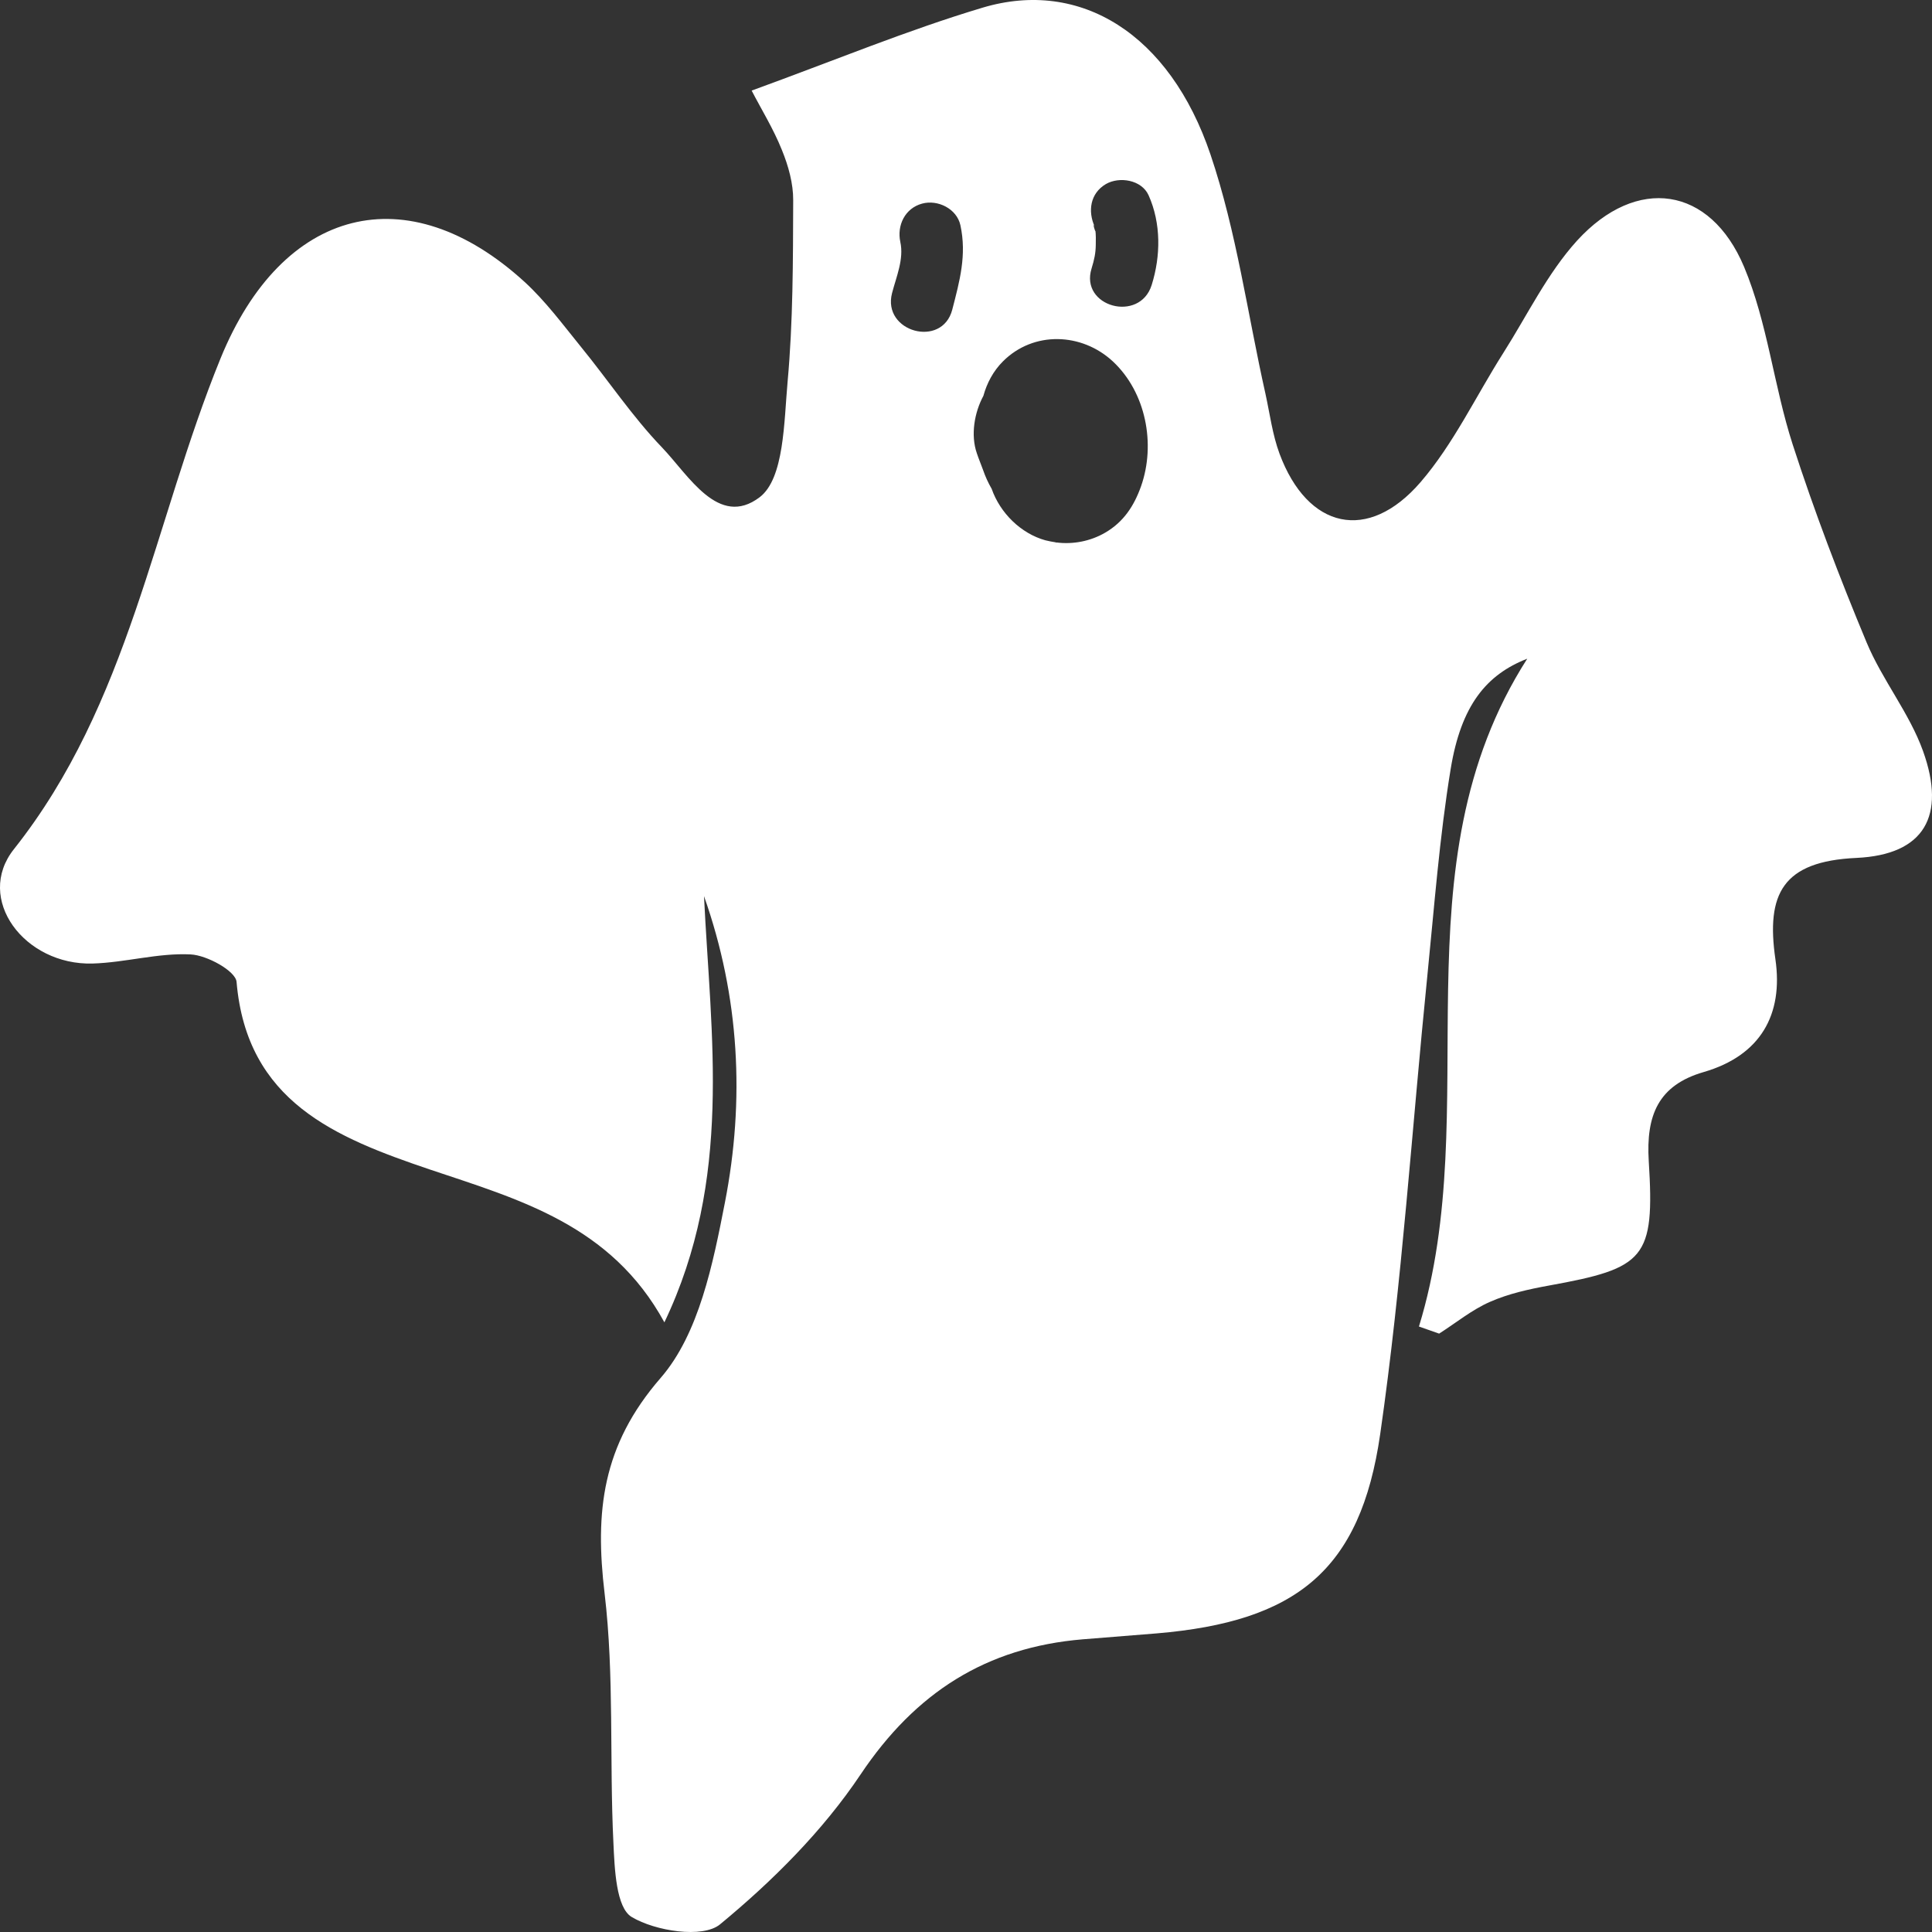 <svg width="18" height="18" viewBox="0 0 18 18" fill="none" xmlns="http://www.w3.org/2000/svg">
<rect x="0" y="0" width="18" height="18" fill="#333333" stroke="none"/>
<g clip-path="url(#clip0_227_28)">
<path d="M17.917 6.999C17.79 6.644 17.537 6.336 17.391 5.986C17.138 5.379 16.903 4.763 16.701 4.138C16.526 3.595 16.468 3.008 16.249 2.486C15.933 1.734 15.248 1.635 14.694 2.241C14.416 2.547 14.23 2.936 14.005 3.29C13.75 3.692 13.543 4.134 13.236 4.491C12.746 5.06 12.182 4.929 11.921 4.227C11.855 4.049 11.831 3.856 11.79 3.669C11.623 2.925 11.521 2.159 11.278 1.44C10.898 0.315 10.065 -0.2 9.156 0.071C8.454 0.281 7.773 0.564 7.003 0.844C7.09 1.013 7.205 1.198 7.285 1.398C7.345 1.545 7.391 1.709 7.39 1.866C7.388 2.429 7.389 2.995 7.338 3.555C7.304 3.93 7.307 4.459 7.077 4.633C6.695 4.922 6.417 4.429 6.168 4.169C5.891 3.881 5.667 3.543 5.413 3.232C5.245 3.025 5.084 2.807 4.888 2.627C3.798 1.631 2.631 1.924 2.054 3.341C1.431 4.87 1.205 6.556 0.13 7.911C-0.238 8.374 0.228 8.995 0.863 8.977C1.168 8.968 1.473 8.877 1.775 8.892C1.928 8.899 2.195 9.046 2.204 9.148C2.299 10.265 3.127 10.599 4.005 10.896C4.834 11.175 5.693 11.41 6.19 12.32C6.828 10.982 6.623 9.661 6.559 8.349C6.891 9.288 6.94 10.25 6.754 11.203C6.643 11.772 6.513 12.426 6.155 12.838C5.608 13.468 5.542 14.085 5.633 14.846C5.724 15.612 5.677 16.394 5.715 17.169C5.726 17.411 5.74 17.773 5.885 17.86C6.105 17.992 6.548 18.061 6.708 17.929C7.198 17.525 7.666 17.058 8.018 16.532C8.529 15.769 9.188 15.348 10.089 15.273C10.318 15.254 10.547 15.237 10.776 15.218C12.076 15.108 12.676 14.633 12.859 13.361C13.063 11.947 13.154 10.516 13.298 9.093C13.363 8.449 13.411 7.801 13.516 7.162C13.613 6.573 13.847 6.286 14.229 6.137C12.984 8.082 13.844 10.326 13.22 12.359C13.282 12.381 13.345 12.403 13.408 12.425C13.565 12.325 13.713 12.203 13.882 12.129C14.054 12.053 14.245 12.011 14.432 11.977C15.327 11.815 15.418 11.727 15.361 10.817C15.335 10.393 15.448 10.111 15.873 9.988C16.403 9.834 16.616 9.452 16.541 8.937C16.453 8.328 16.607 8.025 17.295 7.993C17.931 7.964 18.132 7.6 17.917 6.999ZM8.872 2.885C8.778 3.247 8.217 3.093 8.311 2.731C8.351 2.577 8.423 2.414 8.388 2.254C8.355 2.099 8.432 1.94 8.591 1.897C8.737 1.857 8.915 1.945 8.948 2.099C9.008 2.377 8.941 2.618 8.872 2.885ZM10.631 4.53C10.566 4.713 10.469 4.862 10.298 4.962C10.161 5.042 9.999 5.074 9.842 5.054L9.84 5.057C9.839 5.056 9.838 5.054 9.837 5.053C9.805 5.048 9.772 5.042 9.74 5.034C9.512 4.971 9.318 4.78 9.239 4.554C9.207 4.499 9.18 4.44 9.158 4.376C9.14 4.325 9.118 4.275 9.101 4.223C9.042 4.053 9.078 3.844 9.162 3.688C9.195 3.568 9.255 3.456 9.344 3.367C9.63 3.081 10.079 3.099 10.368 3.367C10.677 3.655 10.769 4.138 10.631 4.53ZM10.73 2.655C10.619 3.011 10.058 2.859 10.17 2.501C10.196 2.417 10.208 2.357 10.209 2.283C10.21 2.236 10.211 2.189 10.205 2.143C10.211 2.191 10.171 2.05 10.199 2.112C10.134 1.968 10.156 1.802 10.303 1.715C10.429 1.642 10.636 1.675 10.701 1.819C10.818 2.08 10.815 2.384 10.73 2.655Z" fill="white"/>
</g>
<defs>
<clipPath id="clip0_227_28">
<rect width="18" height="18" fill="white"/>
</clipPath>
</defs>
</svg>
